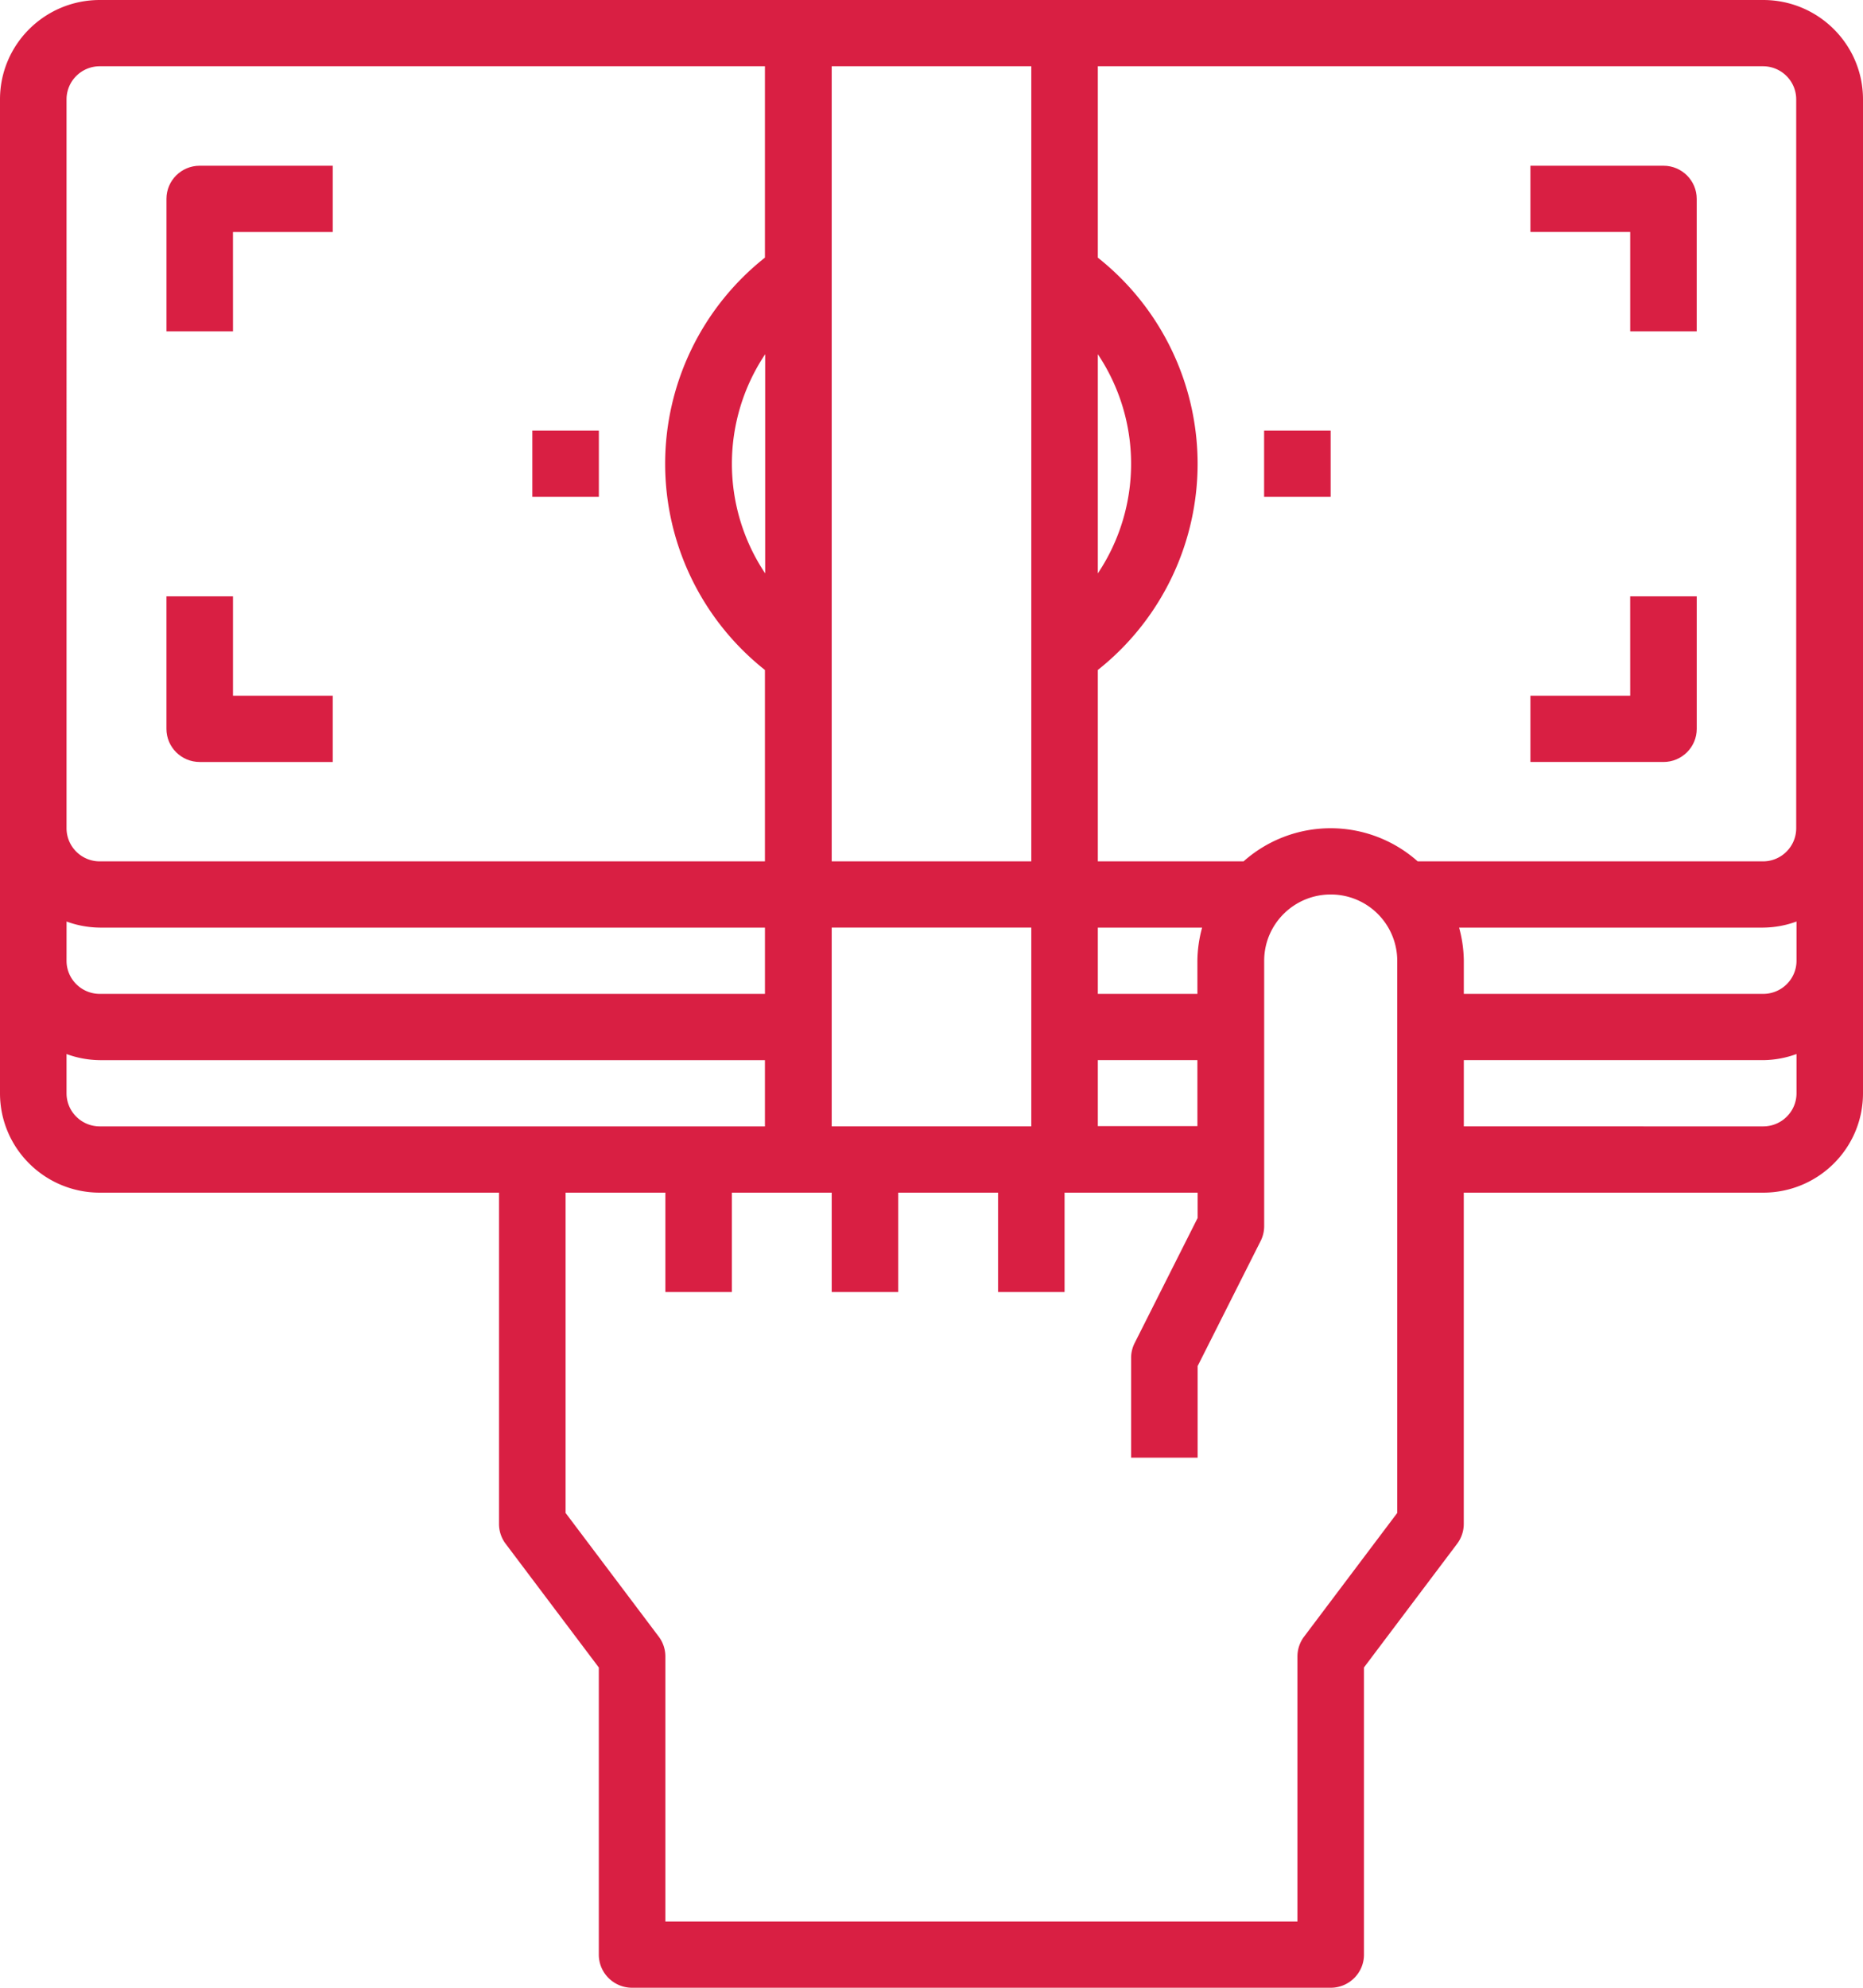 <svg xmlns="http://www.w3.org/2000/svg" width="75" height="80"><path fill="#d91f43" d="M57.073 34.667a5.274 5.274 0 0 0-7.01 0h-5.867v-7.703a10.59 10.59 0 0 0 4.017-8.297 10.59 10.59 0 0 0-4.017-8.298V2.667h26.777c.739 0 1.338.597 1.338 1.333v29.333c0 .737-.599 1.334-1.338 1.334zM58.93 40v-1.333a5.23 5.23 0 0 0-.19-1.334h12.243c.457-.004.91-.087 1.34-.245v1.579c0 .736-.6 1.333-1.34 1.333zm0 5.333v-2.666h12.053c.457-.005.91-.088 1.34-.246V44c0 .736-.6 1.333-1.34 1.333zM56.25 60.89l-3.75 4.978a1.33 1.33 0 0 0-.268.8v10.666H26.786V66.667c0-.289-.094-.57-.268-.8l-3.75-4.978V48h4.018v4h2.678v-4h4.018v4h2.679v-4h4.018v4h2.678v-4h5.357v1.019L45.67 54.07c-.09.185-.137.39-.134.596v4h2.678V54.98l2.545-5.052c.09-.185.136-.39.134-.596V38.667c0-1.473 1.2-2.667 2.678-2.667a2.673 2.673 0 0 1 2.679 2.667zM4.017 45.333c-.739 0-1.338-.597-1.338-1.333v-1.579c.428.158.881.241 1.338.246h26.777v2.666zM2.68 37.088c.428.158.881.24 1.338.245h26.777V40H4.017c-.739 0-1.338-.597-1.338-1.333zM2.679 4c0-.736.599-1.333 1.338-1.333h26.777v7.702a10.59 10.59 0 0 0-4.017 8.298 10.59 10.59 0 0 0 4.017 8.297v7.703H4.017c-.739 0-1.338-.597-1.338-1.334zm28.125 19.077a7.932 7.932 0 0 1 0-8.821m10.714 31.077h-8.036v-8h8.036zM48.205 40h-4.009v-2.667h4.198c-.12.435-.184.883-.19 1.334zm0 5.323h-4.009v-2.656h4.008zm-6.687-10.656h-8.036v-32h8.036zm2.678-20.411a7.932 7.932 0 0 1 0 8.821M70.982 0H4.018C1.798 0 0 1.79 0 4v40c0 2.21 1.799 4 4.018 4h16.071v13.333c0 .289.094.57.268.8l3.75 4.978v11.556c0 .736.6 1.333 1.34 1.333H53.57c.74 0 1.34-.597 1.34-1.333V67.11l3.75-4.978a1.33 1.33 0 0 0 .268-.8V48h12.053C73.202 48 75 46.21 75 44V4c0-2.21-1.799-4-4.018-4z"/><path fill="#d91f43" d="M65.628 28H61.61v2.667h5.357c.74 0 1.34-.597 1.34-1.334V24h-2.68zM8.04 30.667h5.356V28H9.38v-4H6.7v5.333c0 .737.6 1.334 1.34 1.334zM66.967 6.67H61.61v2.667h4.018v4h2.678V8.003c0-.736-.6-1.333-1.339-1.333zM9.379 9.337h4.017V6.67H8.04c-.74 0-1.339.597-1.339 1.333v5.334H9.38zM21.43 17.33h2.679v2.667H21.43zM50.89 17.33h2.679v2.667H50.89z"/></svg>